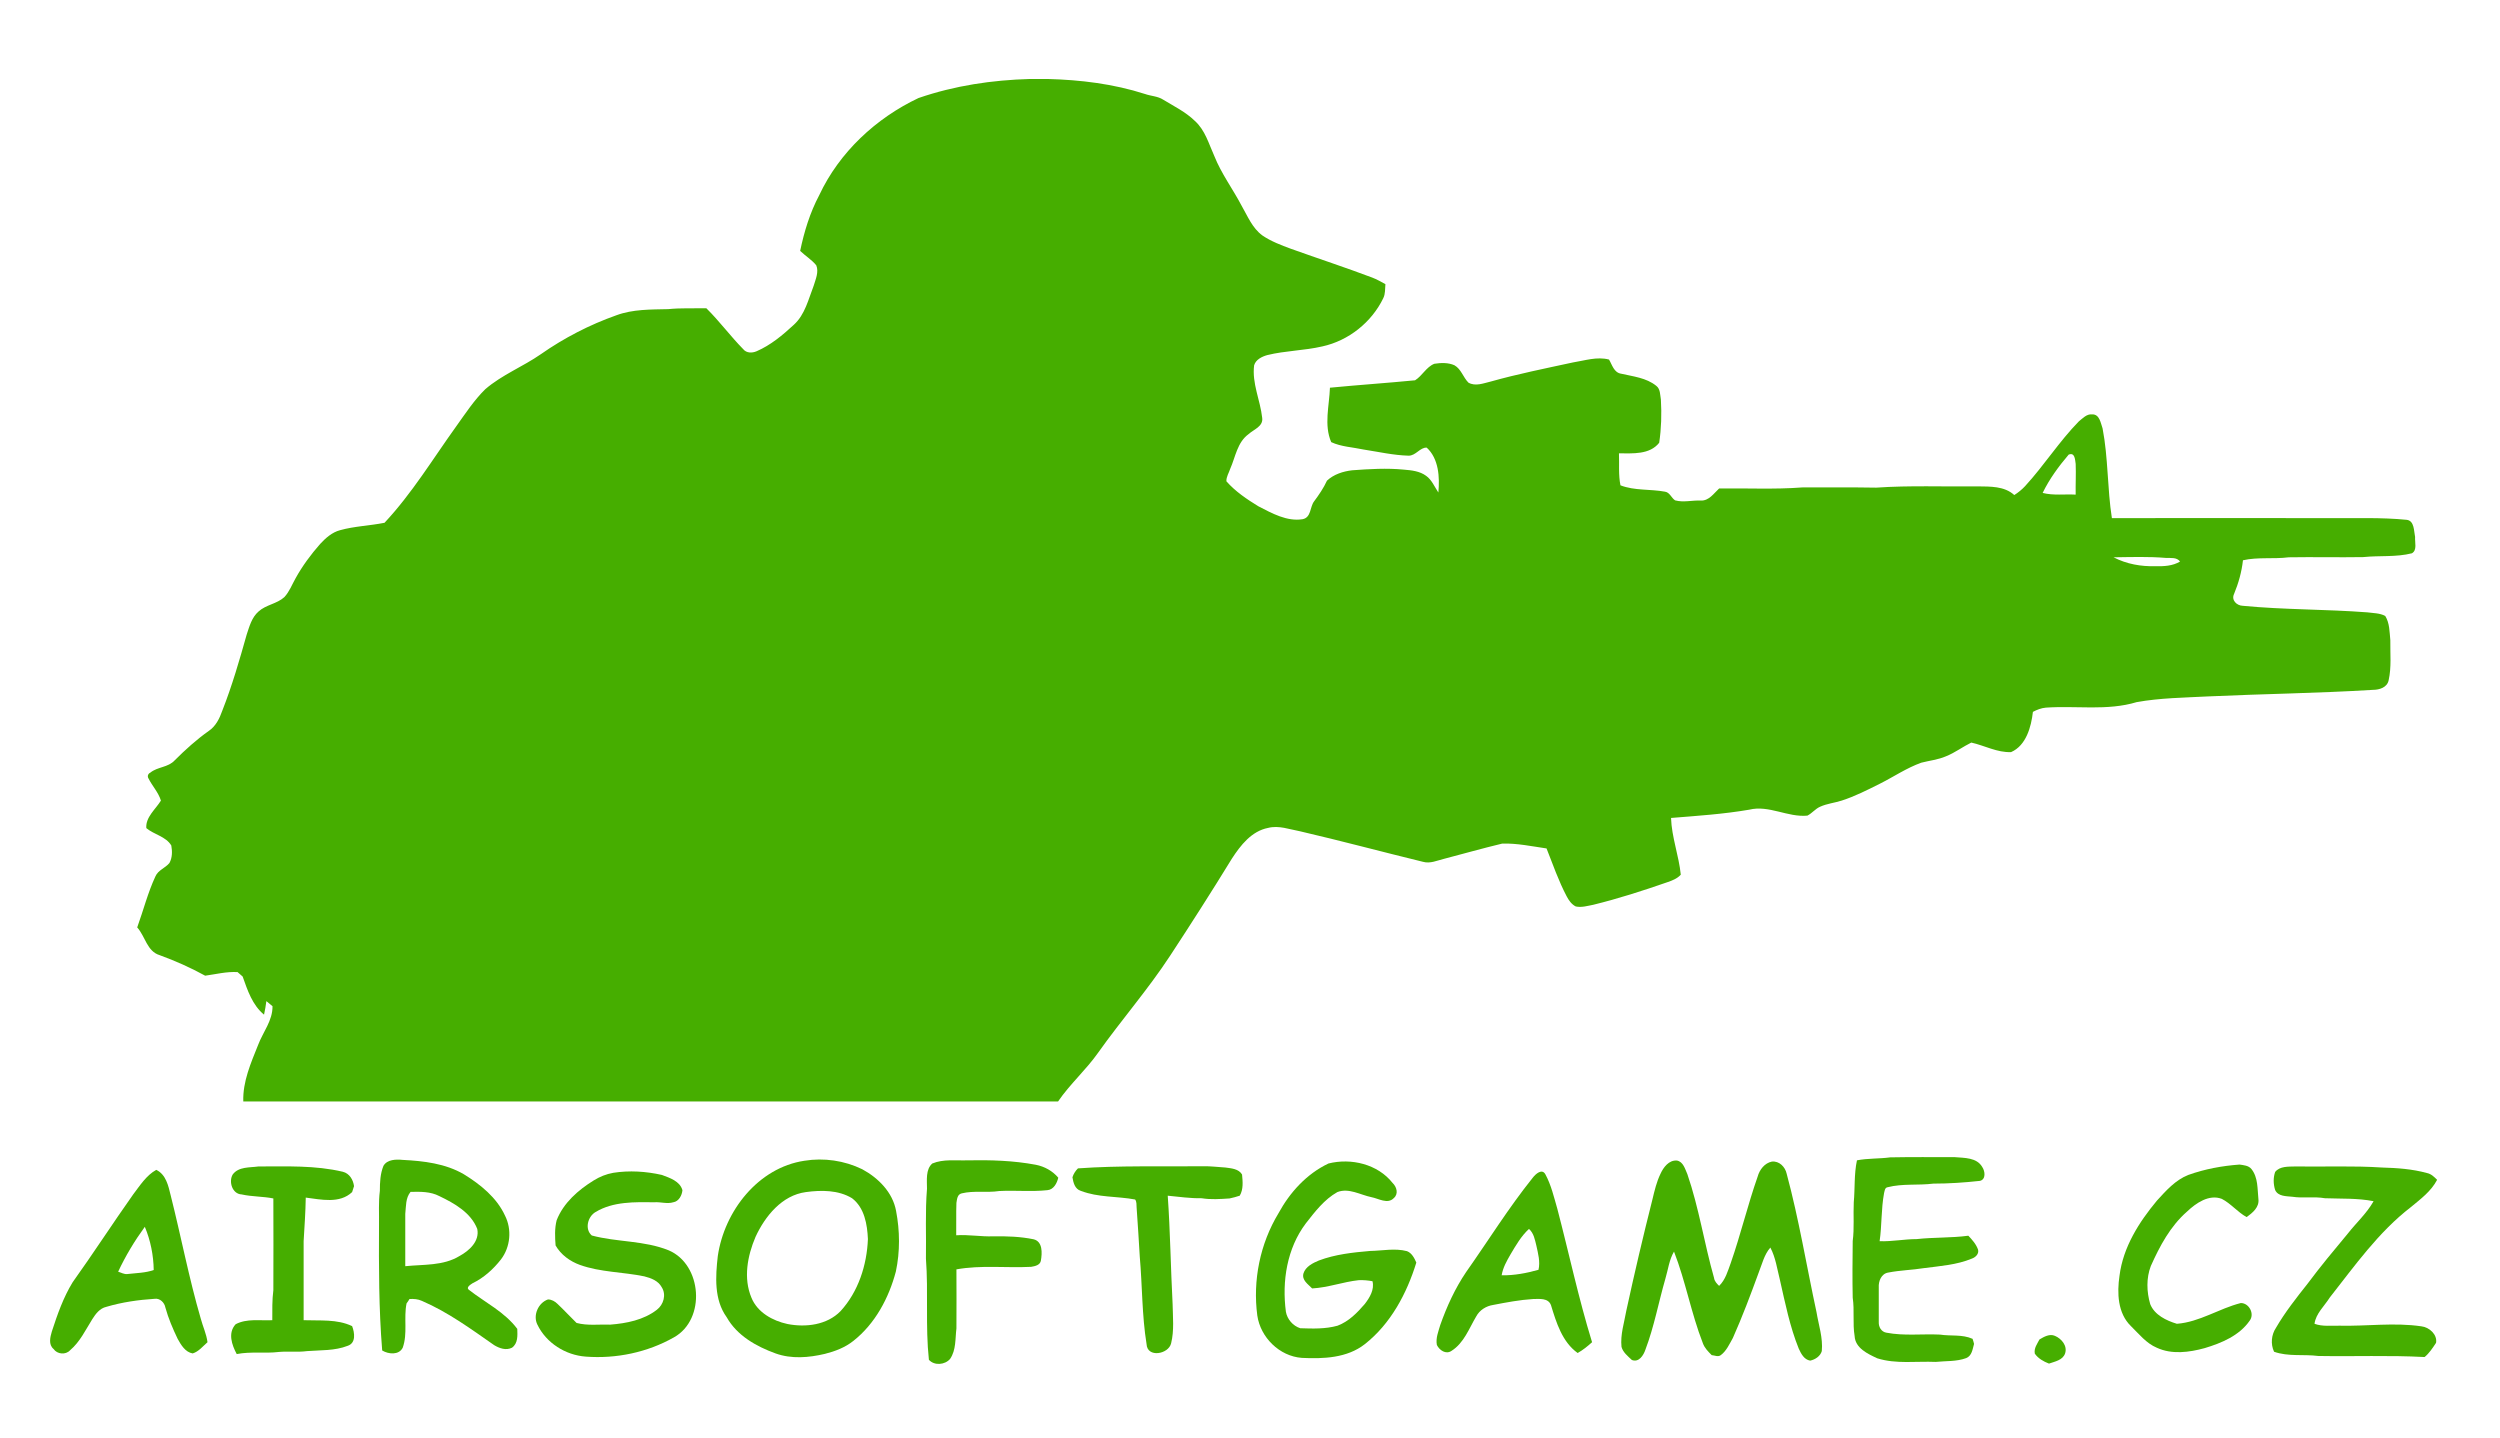 <?xml version="1.0" encoding="utf-8"?>
<!-- Generator: Adobe Illustrator 23.0.1, SVG Export Plug-In . SVG Version: 6.00 Build 0)  -->
<svg version="1.1" id="Vrstva_1" xmlns="http://www.w3.org/2000/svg" xmlns:xlink="http://www.w3.org/1999/xlink" x="0px" y="0px"
	 viewBox="0 0 1180.7 679.3" style="enable-background:new 0 0 1180.7 679.3;" xml:space="preserve">
<style type="text/css">
	.st0{fill:#46ae00;}
</style>
<g id="_x23_ffffffff">
	<g>
		<g>
			<path class="st0" d="M486.4,37.3h8.3c15.6,0.4,31.2,2.3,46.1,7.1c2.8,1,6,1,8.6,2.7c5.1,3.1,10.6,5.8,14.9,10
				c4.9,4.4,6.6,10.9,9.2,16.6c3.3,8.3,8.7,15.5,12.8,23.3c2.9,5,5.1,10.7,9.9,14.2c4.1,2.8,8.9,4.6,13.5,6.3
				c12.8,4.6,25.7,8.8,38.4,13.6c2.1,0.8,4.2,2,6.2,3.1c-0.2,2.2,0,4.6-1,6.6c-5.5,11.4-16.4,20.1-28.8,22.8c-8.6,2-17.5,2-26,4.1
				c-2.5,0.7-5.4,2.1-6.2,4.8c-1.1,8.5,2.9,16.5,3.8,24.8c0.6,4.1-4,5.5-6.4,7.7c-5.4,3.9-6.2,10.8-8.7,16.4
				c-0.6,1.9-1.9,3.8-1.8,5.9c4.2,4.8,9.7,8.5,15.1,11.8c6.4,3.3,13.5,7.3,20.9,6.1c4.1-0.8,3.4-5.8,5.4-8.4
				c2.3-3.1,4.5-6.3,6.1-9.8c3.2-3,7.6-4.4,11.9-4.9c8.1-0.6,16.4-1.1,24.5-0.3c3.6,0.3,7.4,0.7,10.4,2.9c2.7,1.9,4,5.2,5.8,7.9
				c0.7-7.2,0.2-16-5.5-21.2c-3.1-0.2-5.2,3.9-8.6,3.8c-7.1-0.2-14.1-1.8-21.2-2.9c-5.1-1.1-10.6-1.3-15.3-3.5
				c-3.5-8.1-0.9-17.2-0.6-25.7c13.4-1.3,26.8-2.2,40.2-3.5c3.4-2.1,5.3-6.3,9.1-7.8c3.1-0.5,6.6-0.6,9.5,0.7
				c3.2,1.8,4.1,5.7,6.6,8.2c3.3,1.9,7.1,0.3,10.5-0.5c12.8-3.6,25.8-6.2,38.7-9c5.7-0.9,11.5-2.9,17.2-1.4c1.5,2.5,2.3,6.2,5.8,6.7
				c5.6,1.3,11.8,1.9,16.5,5.7c2,1.5,1.8,4.3,2.2,6.5c0.4,6.8,0.2,13.7-0.8,20.4c-4.5,5.7-12.5,5-19,5c0.2,5-0.3,10.1,0.7,15.1
				c6.7,2.6,14,1.7,21,3c2.3,0.3,3,2.9,4.8,4.1c4,1.1,8.1-0.1,12.1,0.1c3.9,0.2,6.2-3.4,8.7-5.7c13-0.2,26.1,0.5,39.2-0.5
				c11.7,0,23.3-0.1,35,0.1c15.9-1.1,31.9-0.4,47.9-0.6c5.9,0.1,12.6-0.2,17.3,4.1c1.9-1.2,3.6-2.6,5.1-4.2
				c9-9.8,16.1-21.1,25.4-30.6c1.8-1.4,3.7-3.6,6.3-3.3c3.5-0.1,4,4.1,4.9,6.6c2.7,14,2.2,28.4,4.4,42.4c34.2-0.1,68.5,0,102.7,0
				c12.2,0.1,24.5-0.4,36.6,0.8c3.6,0.5,3.3,5.3,3.9,8.1c-0.2,2.5,1.1,6.2-1.5,7.7c-7.5,1.9-15.3,1-23,1.8
				c-11.7,0.2-23.5-0.1-35.2,0.1c-7.2,0.9-14.5-0.2-21.6,1.4c-0.6,5.5-2.1,10.8-4.2,15.9c-1.4,2.9,1.2,5.5,4.1,5.6
				c19.6,1.9,39.3,1.6,58.9,3.1c2.8,0.4,5.8,0.3,8.4,1.7c2.1,3.4,2,7.5,2.4,11.4c-0.1,6.3,0.6,12.8-0.8,19c-0.7,3.4-4.4,4.5-7.4,4.5
				c-25.9,1.6-51.9,1.9-77.9,3.1c-11.3,0.6-22.6,0.7-33.7,2.7c-13.9,4.2-28.6,1.6-42.9,2.6c-2.2,0.2-4.2,1-6.1,2
				c-0.8,7.1-3.2,15.9-10.3,19c-6.5,0.3-12.5-3.1-18.8-4.5c-4.1,2-7.7,4.8-12,6.5c-3.7,1.6-7.7,2-11.6,3c-7,2.5-13.1,6.7-19.7,10
				c-5.8,2.9-11.7,5.9-17.9,7.9c-3.4,1.1-6.9,1.4-10.2,2.9c-2.3,1-3.8,3.1-6,4.2c-9.3,0.9-18.2-5.1-27.5-2.8
				c-12.2,2.1-24.6,2.9-36.9,3.9c0.3,9.1,3.7,17.8,4.6,26.8c-1.7,1.9-4.2,2.8-6.5,3.6c-11.5,4-23,7.7-34.8,10.6
				c-2.7,0.5-5.5,1.4-8.3,0.8c-2-1-3.3-2.9-4.3-4.8c-3.8-7.2-6.5-15-9.5-22.6c-6.9-1-13.9-2.5-20.9-2.3c-9.2,2.2-18.3,4.8-27.5,7.2
				c-3.3,0.8-6.6,2.4-10,1.4c-19.3-4.7-38.6-9.9-58-14.4c-5-0.9-10-2.9-15.1-1.6c-7.8,1.5-13,8.2-17.1,14.5
				c-9.5,15.5-19.3,30.8-29.2,45.9c-10.4,15.9-23,30.3-34,45.8c-5.7,8.1-13.3,14.8-18.9,23c-128.3,0-256.5,0-384.8,0
				c-0.3-9.4,3.6-18.2,7-26.7c2.3-6.1,6.9-11.5,6.8-18.3c-1-0.8-1.9-1.6-2.9-2.4c-0.3,2.1-0.6,4.3-1.1,6.4
				c-5.5-4.5-7.8-11.5-10.1-18c-0.8-0.7-1.6-1.4-2.4-2.1c-5.2-0.3-10.2,1-15.3,1.7c-6.9-3.8-14.1-7-21.5-9.7
				c-6-1.8-6.8-8.9-10.6-13.1c2.9-8,5-16.4,8.6-24.1c1.3-3,4.6-3.9,6.6-6.3c1.4-2.5,1.4-5.5,0.9-8.3c-2.6-4.3-8.1-5.1-11.8-8.2
				c-0.4-5.2,4.4-8.9,6.9-13c-1.2-3.9-4.1-6.9-5.9-10.5c-0.6-1-0.2-2.2,0.9-2.7c3.4-2.8,8.4-2.4,11.5-5.8c5-5,10.3-9.8,16.1-13.9
				c3.3-2.2,5.1-5.9,6.4-9.6c4.6-11.7,8.1-23.8,11.5-35.9c1.3-3.9,2.4-8.1,5.6-10.9c3.5-3.2,8.7-3.6,12.2-6.8
				c2.4-2.6,3.6-5.9,5.3-8.9c3.2-5.8,7.2-11.2,11.6-16.2c2.6-2.8,5.6-5.5,9.4-6.5c6.8-1.9,14-2.1,21-3.5
				c13-13.9,22.9-30.3,33.9-45.6c4.3-6,8.4-12.3,13.7-17.5c7.9-6.8,17.7-10.6,26.2-16.5c11-7.7,23-13.9,35.7-18.4
				c7.8-2.9,16.3-2.7,24.5-2.9c6-0.6,12-0.3,18-0.4c6.2,6.1,11.3,13.1,17.4,19.3c1.5,1.9,4.2,1.9,6.3,1c6.7-2.9,12.3-7.6,17.6-12.5
				c5.3-4.8,6.9-12.1,9.4-18.5c0.9-3,2.5-6.5,1.2-9.6c-2.1-2.6-5.1-4.4-7.6-6.8c1.9-9.1,4.6-18,9-26.3c9.5-20.3,26.8-36.4,46.9-45.9
				C450.9,40.4,468.7,37.8,486.4,37.3 M964.7,232.8c5.1,1.3,10.4,0.5,15.6,0.8c-0.1-4.9,0.2-9.7,0-14.5c-0.3-1.9-0.3-5.6-3.3-4.4
				C972.3,220.2,967.9,226.2,964.7,232.8 M998.2,263.2c6.1,3.2,13,4.4,19.8,4.2c4,0.1,8.1-0.1,11.6-2.2c-1.6-2.1-4.3-1.6-6.6-1.7
				C1014.8,262.8,1006.5,263.1,998.2,263.2z"/>
			<path class="st0" d="M877,548c5.2-1,10.5-0.7,15.7-1.4c10.1-0.2,20.3-0.1,30.5-0.1c4.5,0.4,10.4,0.1,13,4.7
				c1.3,1.9,1.8,5.8-1.1,6.5c-7.3,0.8-14.7,1.3-22,1.3c-7.2,0.9-14.6-0.1-21.6,1.7c-1.4,0.2-1.4,1.8-1.7,2.8
				c-1.4,7.5-1,15.2-2.1,22.7c5.9,0.2,11.7-1,17.5-1c8.1-0.9,16.3-0.5,24.4-1.6c1.8,1.9,3.7,4,4.6,6.6c0.5,2-1.2,3.6-2.9,4.2
				c-7.2,3-15,3.5-22.6,4.5c-5.6,0.9-11.3,1-16.9,2.1c-3.3,0.5-4.7,4.1-4.5,7.1c0,5.4,0,10.9,0,16.3c-0.1,2.3,1.2,4.6,3.6,5
				c8.3,1.6,16.9,0.5,25.3,0.9c5.1,0.8,10.5-0.2,15.4,2c0.2,0.6,0.6,1.8,0.7,2.4c-0.7,2.5-1,5.6-3.7,6.7c-4.6,1.7-9.6,1.3-14.4,1.8
				c-9.2-0.4-18.7,1.1-27.6-1.7c-4.5-2.1-10.4-4.8-10.7-10.5c-1-6,0-12.1-0.9-18.1c-0.2-9-0.1-17.9,0-26.8
				c0.8-6.1,0.2-12.2,0.5-18.3C876.1,561.3,875.6,554.6,877,548z"/>
			<path class="st0" d="M181.1,550.6c1.8-3.1,6-3.1,9.1-2.8c9.9,0.5,20.2,1.7,28.9,6.8c7.8,4.8,15.5,11,19.4,19.5
				c3.3,6.5,2.6,14.8-1.9,20.7c-3.6,4.6-8.1,8.7-13.5,11.3c-0.9,0.6-3.2,2-1.6,3.1c7.7,6,16.8,10.4,22.8,18.4
				c0.1,3.1,0.4,6.8-2.5,8.9c-2.8,1.4-5.9,0.3-8.4-1.2c-10.9-7.6-21.8-15.6-34.1-20.9c-1.9-0.9-3.9-1-5.9-0.9
				c-0.3,0.5-1,1.6-1.4,2.1c-1.4,6.9,0.6,14.2-1.8,20.9c-1.8,3.6-6.8,3.1-9.7,1.3c-1.6-19.7-1.6-39.5-1.5-59.3
				c0.1-5.4-0.3-10.7,0.4-16.1C179.4,558.3,179.6,554.3,181.1,550.6 M191.4,573.3c0,8.2,0,16.5,0,24.7c8.6-0.9,17.9-0.1,25.6-4.8
				c4.6-2.5,9.6-7,8.4-12.8c-3-7.7-10.8-12.1-17.9-15.5c-4.2-2.2-9-2.1-13.6-2C191.5,565.8,191.8,569.7,191.4,573.3z"/>
			<path class="st0" d="M379.9,548.2c9.2-1.5,18.9-0.1,27.3,4c7.6,4.1,14.4,10.9,16,19.7c1.8,9.4,1.9,19.2-0.1,28.6
				c-3.3,12.5-9.8,24.7-20.1,32.8c-3.9,3.1-8.6,4.9-13.4,6.1c-7.6,1.8-15.8,2.5-23.3-0.2c-9.1-3.3-18.2-8.4-23.1-17.1
				c-6-8.3-5.3-19.2-4.2-28.9C342.1,572,358,551.5,379.9,548.2 M380.6,563c-11.3,1.5-19.3,11.4-23.8,21.2
				c-3.8,8.9-5.8,19.5-1.9,28.7c2.8,6.9,10,10.9,17,12.4c8.6,1.7,18.7,0.5,25.1-6.1c8.4-9.2,12.4-21.7,12.9-34
				c-0.3-6.9-1.6-14.8-7.5-19.3C396,562,387.9,562,380.6,563z"/>
			<path class="st0" d="M440.3,549.5c5.3-2.2,11.1-1.3,16.7-1.5c10.8-0.2,21.6,0.1,32.2,2.1c4.1,0.8,7.9,2.9,10.6,6.1
				c-0.6,2.6-2.2,5.7-5.2,5.9c-7.5,0.8-15.2,0-22.7,0.4c-5.9,0.9-11.9-0.3-17.7,1.1c-2.1,0.5-2.2,2.7-2.5,4.5
				c-0.2,5.1,0,10.2-0.1,15.3c5.8-0.4,11.6,0.7,17.5,0.5c6.4-0.1,12.8,0.1,19.1,1.4c4.3,1.1,4,6.5,3.4,10c-0.3,2.2-2.8,2.7-4.6,3
				c-11.8,0.6-23.7-0.9-35.3,1.2c0,9.3,0.1,18.6,0,27.9c-0.6,4.8-0.1,10.2-3,14.4c-2.4,2.8-7.4,3.3-10,0.4
				c-1.7-15.9-0.2-31.9-1.4-47.8c0.2-11-0.4-22,0.5-33C437.8,557.4,437.1,552.3,440.3,549.5z"/>
			<path class="st0" d="M784.2,554.4c1.4-3.1,4-6.6,7.8-6.3c3,0.6,3.8,4,4.9,6.4c5.5,16,8,32.8,12.6,49c0.2,1.6,1.3,2.7,2.4,3.8
				c3-2.9,4.1-7,5.5-10.8c4.7-13.5,8-27.4,12.7-40.8c0.9-3.3,3.3-6.4,6.7-7.1c3.5-0.4,6.3,2.5,7,5.7c5.8,21.5,9.4,43.6,14.1,65.4
				c1,6.1,3.1,12.1,2.5,18.4c-0.7,2.4-3.1,4-5.5,4.5c-2.9-0.5-4.3-3.3-5.4-5.7c-4.2-10.4-6.4-21.5-8.9-32.5
				c-1.3-5.1-2-10.5-4.5-15.2c-2.9,3.3-3.9,7.8-5.5,11.8c-3.8,10.4-7.7,20.8-12.2,30.9c-1.6,2.8-3,6.1-5.7,8.1c-1.3,1-2.9,0.1-4.3,0
				c-1.7-1.7-3.4-3.4-4.2-5.7c-5.5-14.1-8.1-29.1-13.6-43.2c-2.3,3.9-2.8,8.6-4.1,12.9c-3.2,11.1-5.3,22.6-9.4,33.4
				c-0.9,2.7-3.1,6.2-6.4,4.9c-1.9-1.8-4.2-3.6-4.9-6.2c-0.6-5.8,1.3-11.5,2.3-17.2c3.8-17.5,7.9-35,12.3-52.4
				C781.4,562.3,782.4,558.1,784.2,554.4z"/>
			<path class="st0" d="M627.4,549.5c10.7-2.7,23.3,0.3,30.3,9.2c1.9,1.8,2.9,5.1,0.6,7.1c-2.9,3.1-7.3,0.2-10.6-0.4
				c-5.3-1.1-10.7-4.5-16.1-2.4c-6.2,3.5-10.6,9.3-14.9,14.8c-8.9,11.8-11.3,27.3-9.4,41.7c0.6,3.5,3.3,6.7,6.8,7.8
				c5.9,0.2,11.9,0.4,17.6-1.2c5.3-2,9.3-6.1,12.9-10.3c2.3-3,4.6-6.8,3.6-10.7c-2.1-0.4-4.3-0.6-6.5-0.5c-7.4,0.8-14.5,3.5-22,3.9
				c-1.9-2-5-3.9-4.1-7.1c1-3.2,4.4-4.9,7.3-6.1c7.7-2.9,16-3.8,24.2-4.5c5.8-0.1,11.7-1.4,17.4,0.1c2.3,0.9,3.5,3.3,4.4,5.4
				c-4.5,14.6-12.1,28.9-24.3,38.5c-8.4,6.6-19.6,7-29.8,6.5c-10.6-0.8-19.5-9.7-21-20c-2.2-16.6,1.3-33.9,10-48.3
				C609.2,563.1,617.1,554.4,627.4,549.5z"/>
			<path class="st0" d="M1033.5,554.9c7.8-2.8,16-4.3,24.2-4.9c1.9,0.3,4.2,0.4,5.6,2.1c3.2,4,2.8,9.4,3.3,14.2
				c0.5,3.8-2.7,6.5-5.6,8.5c-4.3-2.4-7.4-6.4-11.7-8.6c-6-2.3-12.2,2-16.4,6c-7.9,6.9-12.9,16.3-17.1,25.7c-2.2,5.7-2,12.2-0.3,18
				c2,5.1,7.6,7.8,12.6,9.3c10.7-0.8,19.9-7.2,30.2-9.8c3.9,0,6.6,5.1,4.2,8.3c-4.9,7.1-13.3,10.6-21.3,13c-7.3,2-15.5,3.1-22.6-0.2
				c-5-2.1-8.4-6.5-12.2-10.2c-6.3-6.1-6.6-15.7-5.4-23.8c1.7-13.5,9.2-25.3,17.7-35.5C1023,562.3,1027.4,557.3,1033.5,554.9z"/>
			<path class="st0" d="M109.9,554.7c2.8-3.8,8-3.2,12.1-3.8c13.3,0,26.9-0.6,39.9,2.5c3.2,0.8,4.9,3.8,5.3,6.8
				c-0.3,0.9-0.6,1.9-0.9,2.8c-5.9,5.6-14.7,3.5-21.9,2.6c-0.1,6.9-0.6,13.7-1,20.6c0,12.4,0,24.9,0,37.3c7.6,0.3,15.8-0.6,22.9,2.8
				c1.2,3.1,1.9,8-2.1,9.3c-6.1,2.4-12.8,2-19.2,2.5c-4.4,0.6-8.9,0-13.3,0.4c-6.6,0.8-13.3-0.3-19.9,1c-2.3-4.3-4.3-10-0.5-14.1
				c5.3-2.8,11.5-1.6,17.3-1.9c0-4.8-0.1-9.5,0.5-14.2c0.1-14.4,0-28.8,0-43.3c-5-1-10.1-0.8-15-1.9
				C109.7,563.9,107.9,558.1,109.9,554.7z"/>
			<path class="st0" d="M509.1,551.8c19.6-1.4,39.4-0.8,59-1c3.6-0.1,7.1,0.4,10.7,0.6c2.8,0.4,6.2,0.6,7.8,3.3
				c0.3,3.3,0.7,7-1.1,10c-1.6,0.5-3.2,1-4.8,1.3c-4.4,0.3-8.9,0.6-13.2-0.1c-5.4,0.1-10.7-0.7-16-1.2c1.2,17,1.4,34.1,2.3,51.2
				c0.1,6.1,0.8,12.4-0.7,18.5c-1.2,5.2-11.3,7-11.6,0.4c-2.2-13.6-2-27.5-3.2-41.2c-0.4-7.8-1-15.5-1.5-23.3
				c-0.1-1.3,0.1-2.7-0.7-3.8c-8.5-1.6-17.5-0.9-25.7-4.1c-2.8-0.9-3.5-3.9-3.9-6.4C507,554.4,507.9,553,509.1,551.8z"/>
			<path class="st0" d="M1074.5,553.5c2.2-2.8,6.3-2.5,9.5-2.6c13.7,0.2,27.4-0.4,41,0.5c7.1,0.2,14.3,0.7,21.2,2.6
				c2,0.4,3.4,1.8,4.8,3.2c-2.8,5.4-7.8,9.1-12.4,12.9c-15.3,11.8-26.5,27.7-38.3,42.7c-2.5,4-6.6,7.6-7.2,12.4
				c3.8,1.4,7.9,0.8,11.9,0.9c12.8,0.3,25.8-1.6,38.6,0.3c3.7,0.4,7.6,3.9,6.9,7.8c-1.6,2.4-3.2,4.9-5.4,6.7
				c-16.7-0.9-33.5-0.2-50.2-0.5c-6.9-0.9-14.2,0.4-20.9-2c-1.7-3.6-1.3-8,0.9-11.3c4.3-7.4,9.6-14.1,14.9-20.8
				c6.1-8.2,12.6-16,19.1-23.8c4-5.1,8.9-9.5,12.1-15.2c-7.6-1.5-15.3-1.1-23-1.4c-5.1-0.9-10.3,0.1-15.4-0.7
				c-2.8-0.3-6.7-0.1-8.1-3.2C1073.6,559.1,1073.6,556.1,1074.5,553.5z"/>
			<path class="st0" d="M62.9,564.1c3.2-4.2,6.2-9,10.9-11.6c4.6,2.2,5.7,7.5,6.8,12c4.9,19.4,8.6,39,14.2,58.2
				c1,3.8,2.7,7.3,3.2,11.2c-2.2,1.9-4.1,4.4-7,5.3c-3.5-0.6-5.5-4-7.1-6.9c-2.3-4.8-4.4-9.7-5.8-14.8c-0.4-2.3-2.6-4.5-5.1-4.1
				c-7.7,0.5-15.4,1.6-22.8,3.8c-3.1,0.7-5,3.3-6.6,5.8c-3.2,5.1-5.8,10.7-10.5,14.7c-2.1,2.3-6.1,1.9-7.8-0.6
				c-2.5-2.1-1.6-5.6-0.8-8.3c2.6-8,5.4-16,9.8-23.2C44.1,591.9,53.2,577.8,62.9,564.1 M55.8,600.6c1.4,0.4,2.8,1.3,4.4,1.1
				c4.2-0.5,8.5-0.5,12.4-1.9c-0.1-6.9-1.5-14-4.2-20.4C63.6,586,59.3,593.1,55.8,600.6z"/>
			<path class="st0" d="M289.6,553.9c7.6-1.2,15.5-0.7,23,1c3.7,1.4,8.5,2.9,9.7,7.2c-0.2,2.4-1.7,5.3-4.3,5.7
				c-2.9,0.9-5.9-0.2-8.9,0c-9.4-0.1-19.5-0.4-27.8,4.6c-3.7,2.1-5.3,8.1-1.8,11.1c11.9,3.2,24.7,2.3,36.3,7
				c15.8,6.7,17.7,32.6,2.5,41.1c-12.5,7.1-27.3,10.2-41.7,9.1c-9.5-0.7-18.6-6.4-22.8-15.1c-2.2-4.4,0.4-10.3,5-11.9
				c1.7,0,3.3,0.9,4.5,2.1c3.1,2.9,5.9,6,9,9c5.2,1.4,10.6,0.6,15.9,0.8c7.7-0.6,15.8-2.2,22-7c3.2-2.4,4.6-7.2,2.3-10.7
				c-1.6-3-5-4.3-8.2-5.1c-10.1-2.1-20.6-1.9-30.4-5.4c-4.7-1.7-9-4.8-11.5-9.2c-0.3-3.9-0.5-8,0.5-11.9
				c3.2-8.2,10.2-14.3,17.5-18.8C283.3,555.7,286.3,554.5,289.6,553.9z"/>
			<path class="st0" d="M723.9,556.2c1.3-1.7,4.4-4.6,6-1.5c2.7,5,4,10.7,5.6,16.2c5.5,21,10,42.2,16.4,63c-2.1,1.9-4.3,3.7-6.8,5.1
				c-7.3-5.2-10.1-14.4-12.6-22.6c-1.3-3.5-5.5-2.9-8.4-2.9c-6.4,0.4-12.7,1.6-18.9,2.8c-3.3,0.5-6.4,2.4-8,5.4
				c-3.4,5.7-5.8,12.6-11.7,16.3c-2.6,1.8-5.7-0.3-6.9-2.8c-0.6-3.2,0.7-6.3,1.6-9.4c3.1-8.8,7-17.3,12.2-25
				C702.9,585.9,712.5,570.4,723.9,556.2 M713.4,592.4c-1.8,3.1-3.6,6.3-4.2,9.9c5.9,0.1,11.7-1,17.4-2.6c0.9-3.8-0.2-7.7-1-11.4
				c-0.7-2.8-1.2-5.9-3.5-7.9C718.4,583.8,715.9,588.2,713.4,592.4z"/>
			<path class="st0" d="M963.2,632.6c2.2-1.3,4.8-2.8,7.3-1.7c3.1,1.3,6,4.7,4.8,8.3c-1.1,3.2-4.8,3.8-7.6,4.8
				c-2.6-1-5.1-2.4-6.7-4.7C960.5,636.7,962.2,634.6,963.2,632.6z"/>
		</g>
	</g>
</g>
</svg>
